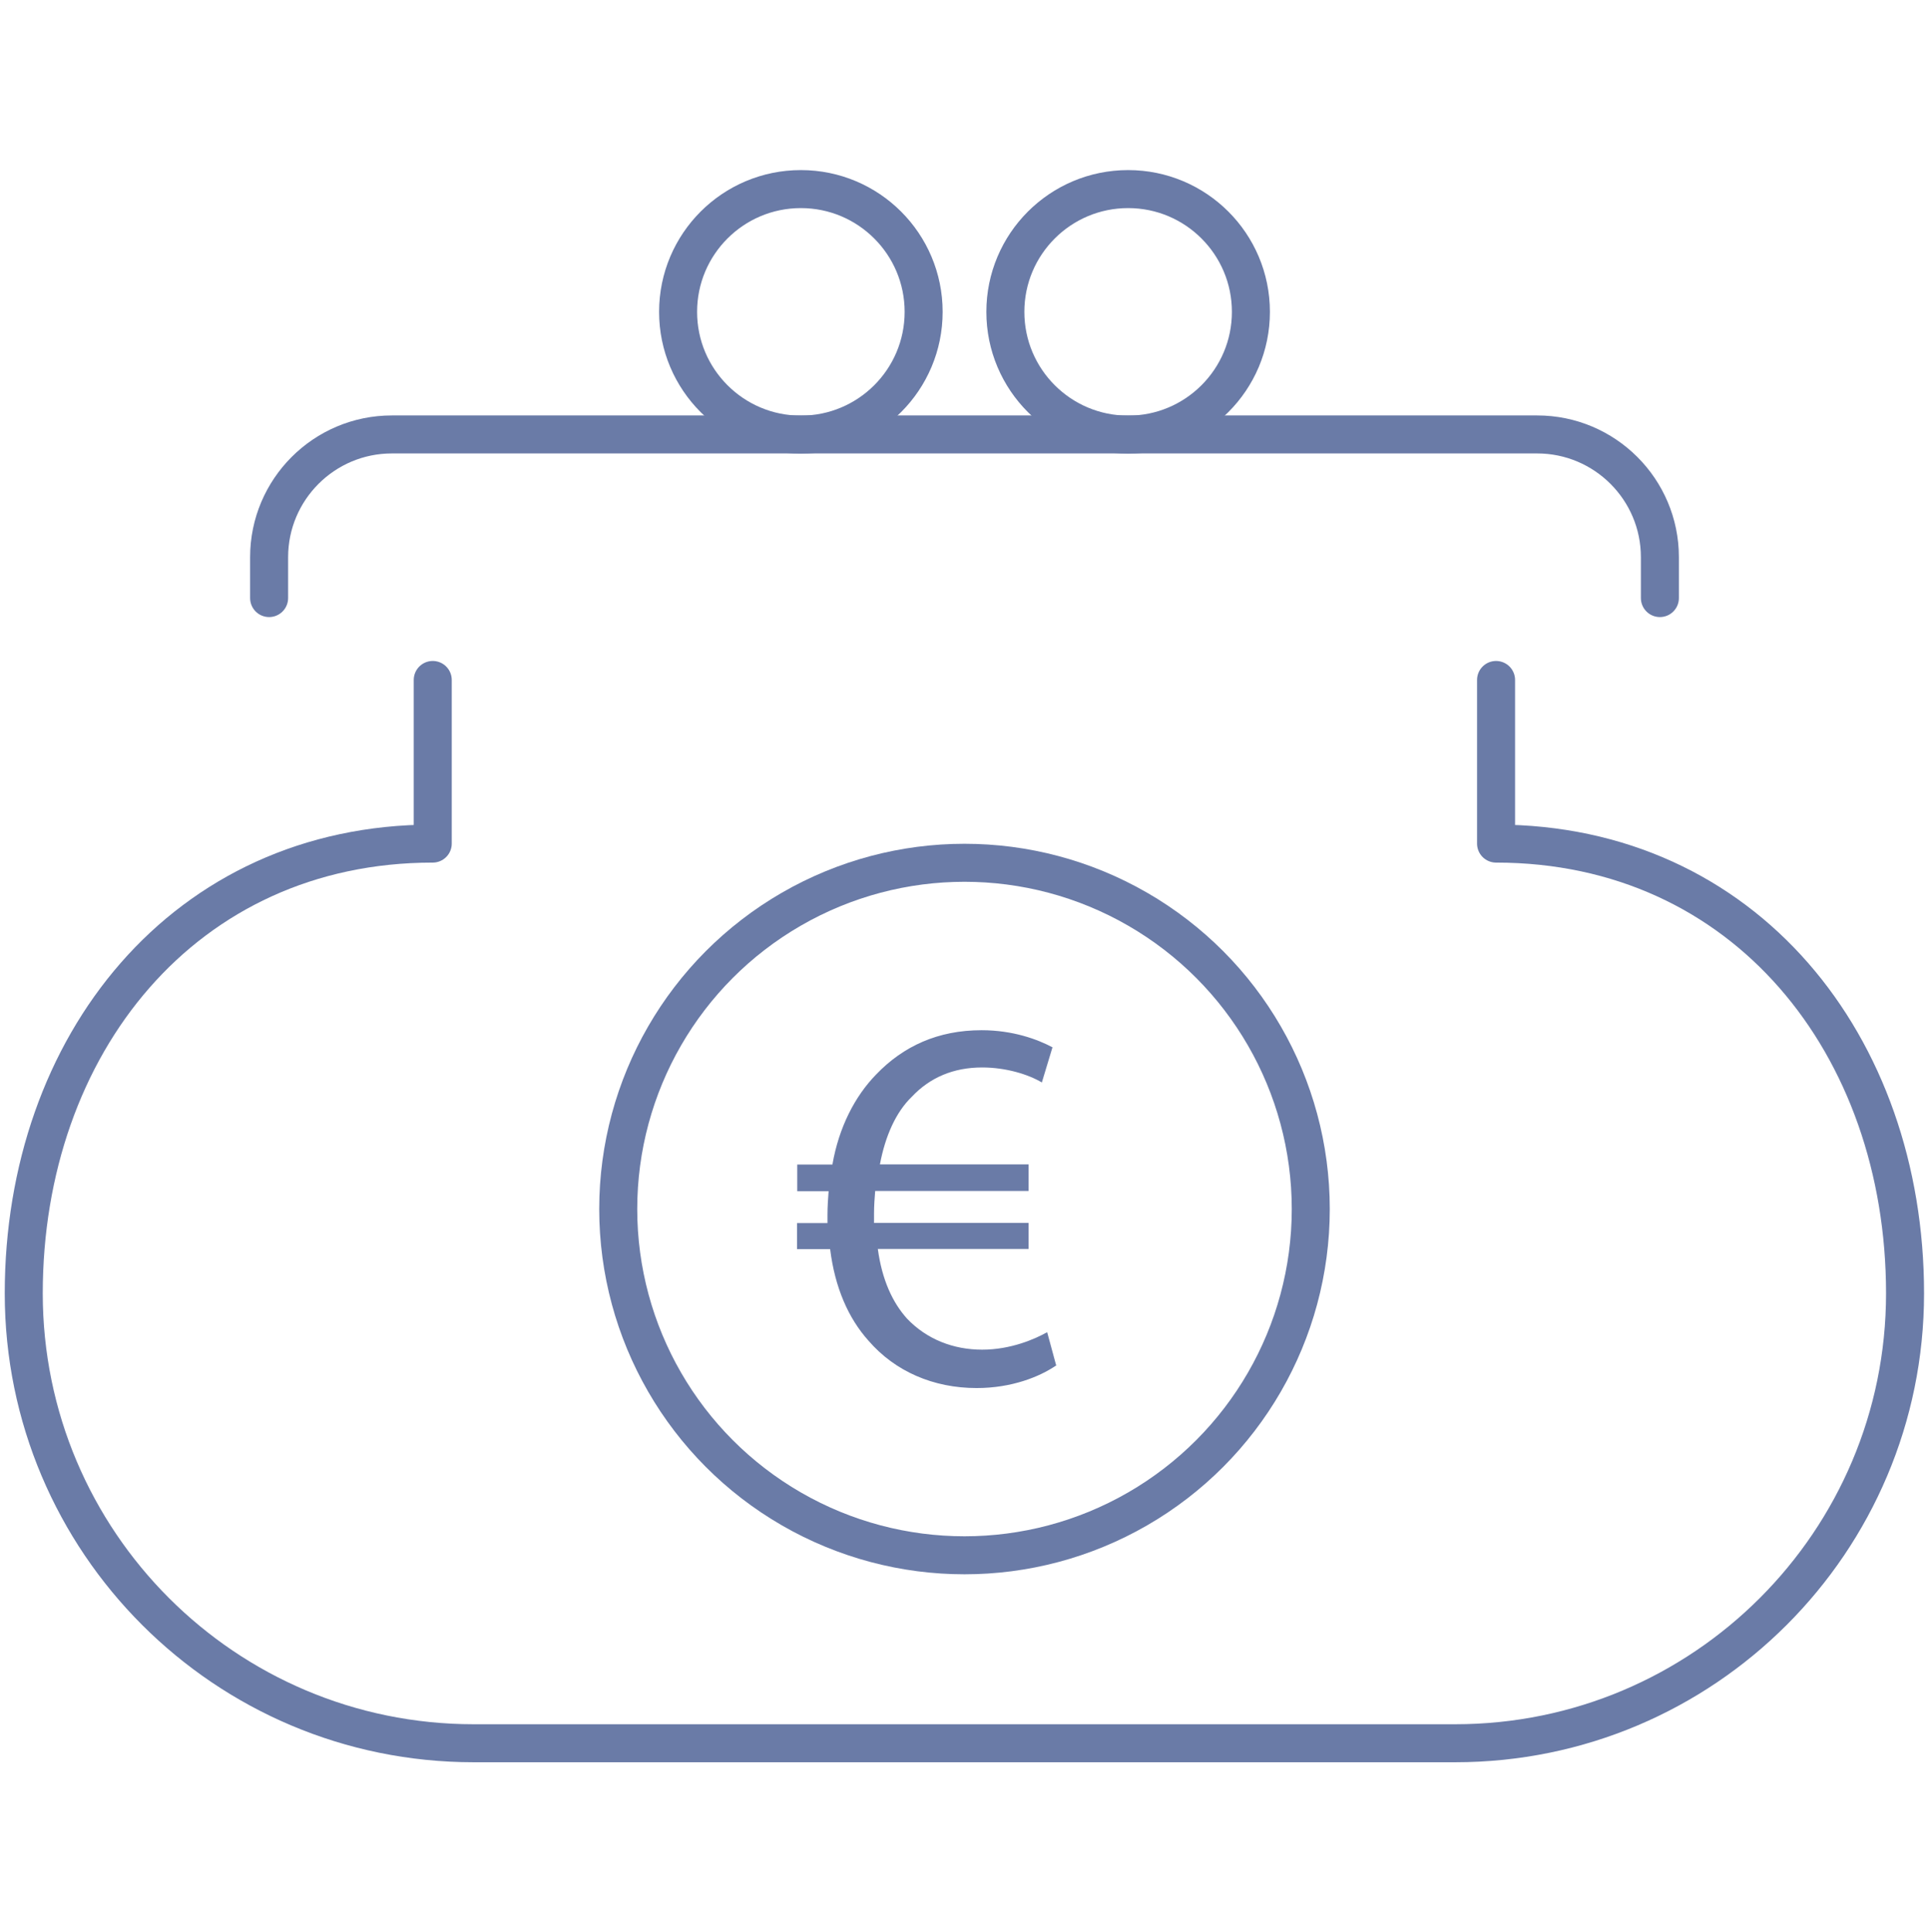<?xml version="1.0" encoding="UTF-8"?><svg id="a" xmlns="http://www.w3.org/2000/svg" viewBox="0 0 101.5 101.68"><defs><style>.b{fill:#6a7ba7;}.c{fill:none;stroke:#6a7ba7;stroke-linecap:round;stroke-linejoin:round;stroke-width:2px;}</style></defs><g><path class="c" d="M22.77,35.78v8.61c-13.07,0-21.52,10.6-21.52,23.67s10.6,23.67,23.67,23.67h51.65c13.07,0,23.67-10.6,23.67-23.67s-8.45-23.67-21.52-23.67v-8.61"/><path class="c" d="M14.16,31.47v-2.15c0-3.56,2.89-6.46,6.46-6.46h60.26c3.56,0,6.46,2.89,6.46,6.46v2.15"/><circle class="c" cx="59.36" cy="16.41" r="6.46"/><circle class="c" cx="42.14" cy="16.41" r="6.46"/></g><circle class="c" cx="50.75" cy="63.62" r="18.22"/><path class="b" d="M55.56,71.86c-.87,.59-2.33,1.18-4.17,1.18-2.27,0-4.29-.87-5.69-2.49-1.06-1.18-1.77-2.8-2.02-4.82h-1.74v-1.37h1.6v-.42c0-.45,.03-.87,.06-1.26h-1.65v-1.4h1.85c.34-1.96,1.18-3.59,2.3-4.74,1.43-1.49,3.25-2.33,5.55-2.33,1.65,0,2.94,.48,3.73,.9l-.56,1.85c-.7-.42-1.88-.79-3.14-.79-1.51,0-2.75,.53-3.7,1.54-.84,.81-1.4,2.07-1.68,3.56h7.82v1.4h-8.07c-.03,.36-.06,.79-.06,1.18v.5h8.13v1.37h-7.93c.22,1.63,.78,2.83,1.54,3.67,1.04,1.09,2.44,1.63,3.95,1.63s2.78-.56,3.42-.92l.48,1.77Z"/></svg>